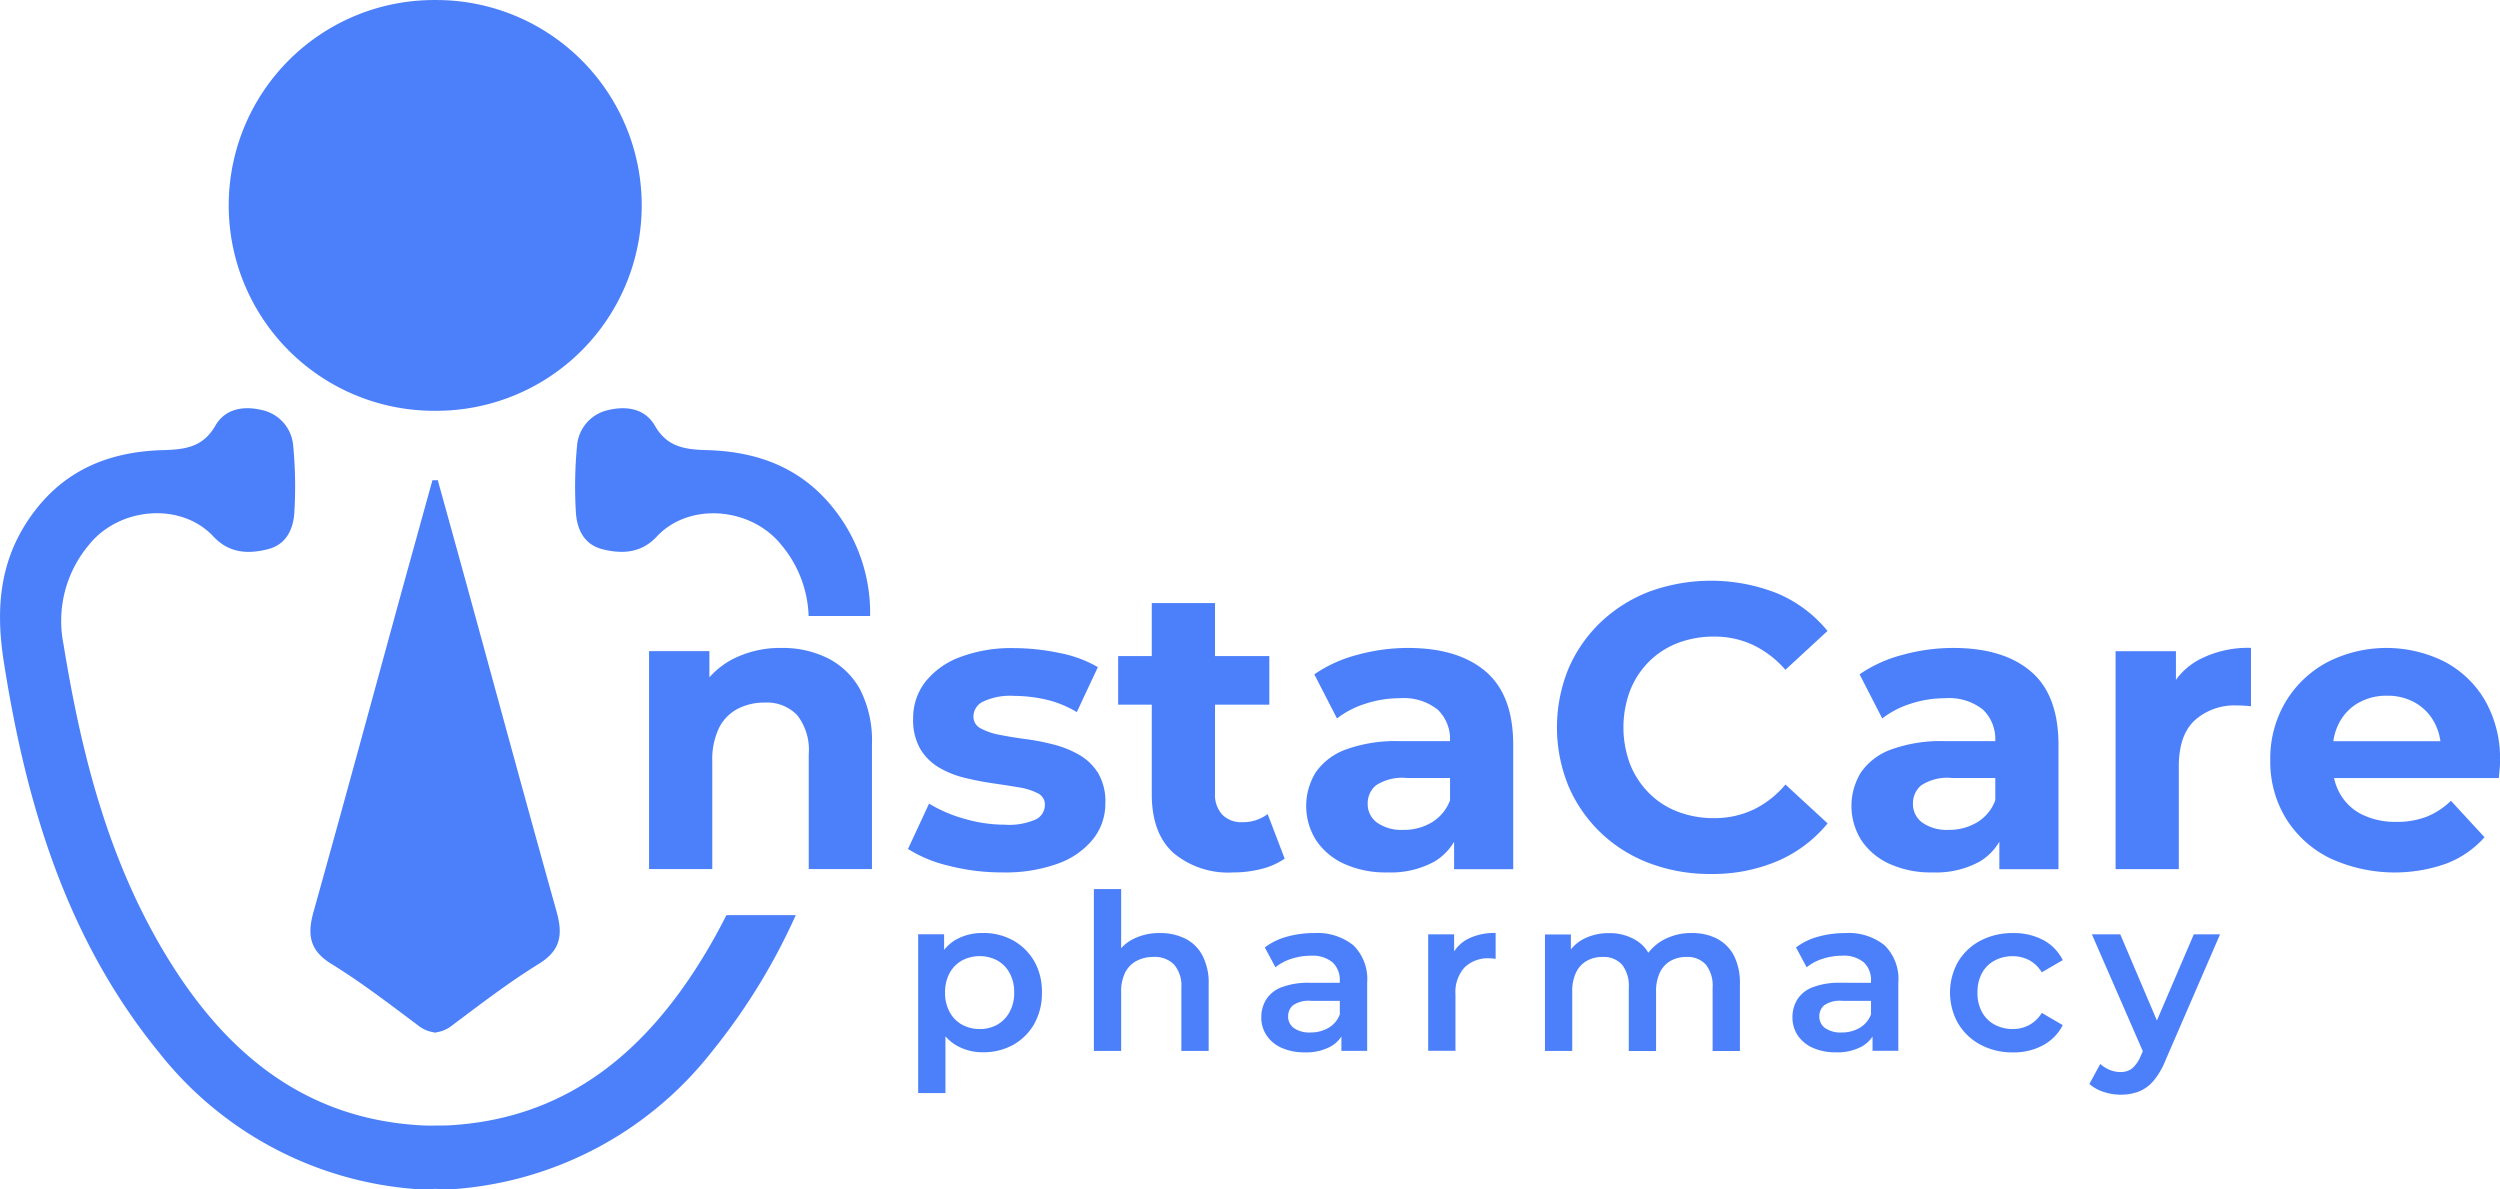 <svg xmlns="http://www.w3.org/2000/svg" width="281.178" height="133.783" viewBox="0 0 281.178 133.783">
  <g id="Group_18" data-name="Group 18" transform="translate(-56.55 -111.64)">
    <g id="Group_5" data-name="Group 5" transform="translate(129.55 176.957)">
      <g id="Group_4" data-name="Group 4" transform="translate(0 0)">
        <path id="Path_22" data-name="Path 22" d="M842.975,340.74a11.362,11.362,0,0,0-5.216-1.16,11.687,11.687,0,0,0-5.605,1.318,9.183,9.183,0,0,0-2.507,1.988V339.94H822.86v24.51h7.111V352.332a8.2,8.2,0,0,1,.749-3.739,4.91,4.91,0,0,1,2.1-2.161,6.449,6.449,0,0,1,3.033-.706,4.724,4.724,0,0,1,3.667,1.412,6.307,6.307,0,0,1,1.3,4.373v12.94h7.111V350.416a12.633,12.633,0,0,0-1.318-6.131A8.522,8.522,0,0,0,842.975,340.74Z" transform="translate(-822.86 -332.022)" fill="#4c80fa"/>
        <path id="Path_23" data-name="Path 23" d="M882.524,351.6a11.273,11.273,0,0,0-2.9-1.16,26.572,26.572,0,0,0-3.163-.612c-1.052-.137-2.01-.3-2.9-.475a7.225,7.225,0,0,1-2.118-.728,1.474,1.474,0,0,1-.8-1.369,1.883,1.883,0,0,1,1.1-1.643,7.148,7.148,0,0,1,3.465-.634,16.519,16.519,0,0,1,3.487.389,11.949,11.949,0,0,1,3.573,1.434l2.37-5.058a13.7,13.7,0,0,0-4.33-1.592,25.091,25.091,0,0,0-5.1-.548,16.318,16.318,0,0,0-6.1,1.023,8.961,8.961,0,0,0-3.9,2.8,6.622,6.622,0,0,0-1.347,4.1,6.511,6.511,0,0,0,.8,3.415,6.022,6.022,0,0,0,2.118,2.1,10.647,10.647,0,0,0,2.918,1.16c1.059.259,2.118.461,3.163.612s2.01.3,2.9.454a7,7,0,0,1,2.118.663,1.392,1.392,0,0,1,.8,1.3,1.821,1.821,0,0,1-1.023,1.643,7.419,7.419,0,0,1-3.487.591,16.123,16.123,0,0,1-4.532-.663,15.691,15.691,0,0,1-3.984-1.707l-2.37,5.1a14.924,14.924,0,0,0,4.582,1.888,23.779,23.779,0,0,0,6.037.749,17.3,17.3,0,0,0,6.268-1,8.943,8.943,0,0,0,3.941-2.759,6.4,6.4,0,0,0,1.369-4.035,6.261,6.261,0,0,0-.821-3.393A6.142,6.142,0,0,0,882.524,351.6Z" transform="translate(-834.159 -332.028)" fill="#4c80fa"/>
        <path id="Path_24" data-name="Path 24" d="M910.038,357.217a2.971,2.971,0,0,1-2.233-.843,3.29,3.29,0,0,1-.821-2.392V344h6.11v-5.468h-6.11V332.57h-7.111v5.965H896.09V344h3.782v10.072q0,4.377,2.413,6.585a9.594,9.594,0,0,0,6.744,2.212,12.821,12.821,0,0,0,3.17-.389,8.015,8.015,0,0,0,2.622-1.16l-1.916-5.014A4.606,4.606,0,0,1,910.038,357.217Z" transform="translate(-843.331 -330.063)" fill="#4c80fa"/>
        <path id="Path_25" data-name="Path 25" d="M945.627,342.224q-3.1-2.637-8.7-2.644a21.508,21.508,0,0,0-5.742.778,15.281,15.281,0,0,0-4.827,2.19l2.55,4.964a10.18,10.18,0,0,1,3.213-1.664,12.345,12.345,0,0,1,3.847-.612,6.115,6.115,0,0,1,4.258,1.275,4.566,4.566,0,0,1,1.391,3.552h-5.648a16.383,16.383,0,0,0-6.059.937,7.062,7.062,0,0,0-3.393,2.572,7.215,7.215,0,0,0,.022,7.608,7.51,7.51,0,0,0,3.141,2.666,11.267,11.267,0,0,0,4.921.98,10.17,10.17,0,0,0,5.288-1.232,6.332,6.332,0,0,0,2.19-2.219v3.091h6.65V350.473Q948.725,344.865,945.627,342.224ZM939.568,359.2a6.106,6.106,0,0,1-3.192.843,4.812,4.812,0,0,1-2.94-.8,2.561,2.561,0,0,1-1.073-2.161,2.611,2.611,0,0,1,.937-2.053,5.356,5.356,0,0,1,3.444-.821h4.878v2.507A4.892,4.892,0,0,1,939.568,359.2Z" transform="translate(-851.535 -332.022)" fill="#4c80fa"/>
        <path id="Path_26" data-name="Path 26" d="M974.929,338.2a9.361,9.361,0,0,1,3.235-2.1,11.268,11.268,0,0,1,4.1-.728,10.183,10.183,0,0,1,4.373.937,11.19,11.19,0,0,1,3.646,2.8l4.741-4.373a14.633,14.633,0,0,0-5.627-4.215,20.232,20.232,0,0,0-14.373-.223,16.476,16.476,0,0,0-5.49,3.437,15.841,15.841,0,0,0-3.646,5.238,17.477,17.477,0,0,0,0,13.213,15.921,15.921,0,0,0,3.624,5.238,16.082,16.082,0,0,0,5.49,3.437,19.2,19.2,0,0,0,6.859,1.21,18.709,18.709,0,0,0,7.543-1.455,14.831,14.831,0,0,0,5.627-4.236l-4.741-4.373a10.794,10.794,0,0,1-3.646,2.846,10.29,10.29,0,0,1-4.373.937,11.241,11.241,0,0,1-4.1-.728,9.159,9.159,0,0,1-3.235-2.1,9.589,9.589,0,0,1-2.118-3.235,11.827,11.827,0,0,1,0-8.285A9.492,9.492,0,0,1,974.929,338.2Z" transform="translate(-862.479 -329.09)" fill="#4c80fa"/>
        <path id="Path_27" data-name="Path 27" d="M1030.747,342.224q-3.1-2.637-8.7-2.644a21.509,21.509,0,0,0-5.742.778,15.28,15.28,0,0,0-4.827,2.19l2.55,4.964a10.18,10.18,0,0,1,3.213-1.664,12.346,12.346,0,0,1,3.847-.612,6.115,6.115,0,0,1,4.258,1.275,4.566,4.566,0,0,1,1.391,3.552h-5.648a16.382,16.382,0,0,0-6.059.937,7.061,7.061,0,0,0-3.393,2.572,7.215,7.215,0,0,0,.022,7.608,7.511,7.511,0,0,0,3.141,2.666,11.268,11.268,0,0,0,4.921.98,10.169,10.169,0,0,0,5.288-1.232,6.329,6.329,0,0,0,2.19-2.219v3.091h6.65V350.473Q1033.845,344.865,1030.747,342.224Zm-6.059,16.974a6.107,6.107,0,0,1-3.192.843,4.812,4.812,0,0,1-2.939-.8,2.561,2.561,0,0,1-1.074-2.161,2.611,2.611,0,0,1,.937-2.053,5.356,5.356,0,0,1,3.444-.821h4.878v2.507A4.858,4.858,0,0,1,1024.688,359.2Z" transform="translate(-875.329 -332.022)" fill="#4c80fa"/>
        <path id="Path_28" data-name="Path 28" d="M1058.587,343.165v-3.22H1051.8v24.51h7.111V352.884q0-3.512,1.8-5.173a6.682,6.682,0,0,1,4.719-1.664q.411,0,.778.022t.821.065V339.57a11.881,11.881,0,0,0-5.879,1.347A7.744,7.744,0,0,0,1058.587,343.165Z" transform="translate(-886.857 -332.02)" fill="#4c80fa"/>
        <path id="Path_29" data-name="Path 29" d="M1100.1,345.481a11.433,11.433,0,0,0-4.582-4.373,14.609,14.609,0,0,0-13.192.094,12.1,12.1,0,0,0-4.669,4.467,12.479,12.479,0,0,0-1.708,6.542,12.251,12.251,0,0,0,1.729,6.491,12.075,12.075,0,0,0,4.9,4.488,17.34,17.34,0,0,0,13.235.62,11.038,11.038,0,0,0,4.236-2.94l-3.782-4.1a8.37,8.37,0,0,1-2.709,1.78,9.182,9.182,0,0,1-3.437.591,8.482,8.482,0,0,1-3.8-.8,5.763,5.763,0,0,1-2.507-2.327,6.187,6.187,0,0,1-.692-1.8h18.53c.029-.3.058-.634.094-.98s.043-.663.043-.937A13.154,13.154,0,0,0,1100.1,345.481Zm-14.236.274a6.33,6.33,0,0,1,3.213-.8,6.212,6.212,0,0,1,3.192.8,5.593,5.593,0,0,1,2.14,2.212,6.344,6.344,0,0,1,.677,2.1h-12.046a6.378,6.378,0,0,1,.663-2.075A5.516,5.516,0,0,1,1085.864,345.754Z" transform="translate(-893.608 -332.022)" fill="#4c80fa"/>
      </g>
    </g>
    <g id="Group_7" data-name="Group 7" transform="translate(159.817 211.633)">
      <g id="Group_6" data-name="Group 6" transform="translate(0 0)">
        <path id="Path_30" data-name="Path 30" d="M875.555,384.916a6.881,6.881,0,0,0-3.422-.836,6.075,6.075,0,0,0-2.968.72,4.854,4.854,0,0,0-1.376,1.174v-1.751H864.87v17.86h3.069V395.7a4.919,4.919,0,0,0,1.29,1.059,5.845,5.845,0,0,0,2.911.735,6.881,6.881,0,0,0,3.422-.836,6.229,6.229,0,0,0,2.356-2.342,7.025,7.025,0,0,0,.872-3.545,6.861,6.861,0,0,0-.872-3.53A6.315,6.315,0,0,0,875.555,384.916Zm-.4,8.048a3.662,3.662,0,0,1-1.383,1.427,3.99,3.99,0,0,1-1.974.49,4.066,4.066,0,0,1-1.989-.49,3.509,3.509,0,0,1-1.4-1.427,4.405,4.405,0,0,1-.511-2.183,4.483,4.483,0,0,1,.511-2.2,3.562,3.562,0,0,1,1.4-1.412,4.251,4.251,0,0,1,3.963,0,3.528,3.528,0,0,1,1.383,1.412,4.405,4.405,0,0,1,.512,2.2A4.331,4.331,0,0,1,875.151,392.963Z" transform="translate(-864.87 -379.138)" fill="#4c80fa"/>
        <path id="Path_31" data-name="Path 31" d="M902.552,382.782a6.241,6.241,0,0,0-2.81-.612,6.51,6.51,0,0,0-3.033.677,4.63,4.63,0,0,0-1.34,1.023v-6.65H892.3v18.206h3.069v-6.621a4.732,4.732,0,0,1,.454-2.2,3.024,3.024,0,0,1,1.29-1.311,4.021,4.021,0,0,1,1.916-.439,3.032,3.032,0,0,1,2.291.857,3.634,3.634,0,0,1,.821,2.6v7.118h3.069v-7.507a6.558,6.558,0,0,0-.713-3.249A4.371,4.371,0,0,0,902.552,382.782Z" transform="translate(-872.538 -377.22)" fill="#4c80fa"/>
        <path id="Path_32" data-name="Path 32" d="M928.779,385.452a6.478,6.478,0,0,0-4.4-1.362,11.454,11.454,0,0,0-3.033.4,7.237,7.237,0,0,0-2.514,1.218l1.2,2.233a5.3,5.3,0,0,1,1.8-.958A7,7,0,0,1,924,386.64a3.529,3.529,0,0,1,2.457.749,2.7,2.7,0,0,1,.807,2.1v.194h-3.379a8.348,8.348,0,0,0-3.192.512,3.5,3.5,0,0,0-1.729,1.4,3.8,3.8,0,0,0-.526,1.989,3.592,3.592,0,0,0,.6,2.024,3.933,3.933,0,0,0,1.708,1.4,6.215,6.215,0,0,0,2.579.5,5.765,5.765,0,0,0,2.882-.641,3.506,3.506,0,0,0,1.239-1.138v1.607h2.9v-7.68A5.316,5.316,0,0,0,928.779,385.452Zm-2.8,9.308a3.971,3.971,0,0,1-2.024.512,3.043,3.043,0,0,1-1.837-.49,1.569,1.569,0,0,1-.663-1.326,1.632,1.632,0,0,1,.54-1.239,3.182,3.182,0,0,1,2.111-.5h3.163v1.52A2.939,2.939,0,0,1,925.983,394.76Z" transform="translate(-879.845 -379.14)" fill="#4c80fa"/>
        <path id="Path_33" data-name="Path 33" d="M947.408,386.155v-1.924H944.49v13.1h3.069v-6.355a4.111,4.111,0,0,1,1.03-3.033,3.778,3.778,0,0,1,2.774-1.016c.115,0,.231.007.346.014a2.41,2.41,0,0,1,.367.058V384.08a6.6,6.6,0,0,0-3.156.684A4.082,4.082,0,0,0,947.408,386.155Z" transform="translate(-887.127 -379.138)" fill="#4c80fa"/>
        <path id="Path_34" data-name="Path 34" d="M982.028,384.7a6.053,6.053,0,0,0-2.781-.612,6.477,6.477,0,0,0-3.408.886,5.335,5.335,0,0,0-1.491,1.333,3.984,3.984,0,0,0-1.218-1.3,5.631,5.631,0,0,0-3.2-.908,6.136,6.136,0,0,0-2.882.663,4.459,4.459,0,0,0-1.412,1.167v-1.679H962.72v13.1h3.069V390.7a4.825,4.825,0,0,1,.432-2.183,2.963,2.963,0,0,1,1.2-1.3,3.506,3.506,0,0,1,1.78-.439,2.765,2.765,0,0,1,2.183.857,3.84,3.84,0,0,1,.764,2.6v7.118h3.069V390.7a4.826,4.826,0,0,1,.432-2.183,2.963,2.963,0,0,1,1.2-1.3,3.506,3.506,0,0,1,1.78-.439,2.765,2.765,0,0,1,2.183.857,3.839,3.839,0,0,1,.764,2.6v7.118h3.069v-7.507a6.814,6.814,0,0,0-.684-3.249A4.519,4.519,0,0,0,982.028,384.7Z" transform="translate(-892.223 -379.14)" fill="#4c80fa"/>
        <path id="Path_35" data-name="Path 35" d="M1011.7,385.452a6.478,6.478,0,0,0-4.4-1.362,11.452,11.452,0,0,0-3.033.4,7.236,7.236,0,0,0-2.514,1.218l1.2,2.233a5.367,5.367,0,0,1,1.8-.958,7,7,0,0,1,2.169-.346,3.529,3.529,0,0,1,2.457.749,2.7,2.7,0,0,1,.807,2.1v.194H1006.8a8.348,8.348,0,0,0-3.192.512,3.5,3.5,0,0,0-1.729,1.4,3.8,3.8,0,0,0-.526,1.989,3.591,3.591,0,0,0,.6,2.024,3.933,3.933,0,0,0,1.708,1.4,6.239,6.239,0,0,0,2.579.5,5.765,5.765,0,0,0,2.882-.641,3.505,3.505,0,0,0,1.239-1.138v1.607h2.9v-7.68A5.288,5.288,0,0,0,1011.7,385.452Zm-2.8,9.308a3.972,3.972,0,0,1-2.025.512,3.043,3.043,0,0,1-1.837-.49,1.569,1.569,0,0,1-.663-1.326,1.633,1.633,0,0,1,.54-1.239,3.181,3.181,0,0,1,2.111-.5h3.163v1.52A2.971,2.971,0,0,1,1008.9,394.76Z" transform="translate(-903.021 -379.14)" fill="#4c80fa"/>
        <path id="Path_36" data-name="Path 36" d="M1030.972,387.181a4.244,4.244,0,0,1,2.039-.49,3.987,3.987,0,0,1,1.83.439,3.73,3.73,0,0,1,1.434,1.376l2.356-1.376a5.158,5.158,0,0,0-2.219-2.269,7.055,7.055,0,0,0-3.372-.771,7.7,7.7,0,0,0-3.667.857,6.329,6.329,0,0,0-2.514,2.37,7.068,7.068,0,0,0,0,6.931,6.43,6.43,0,0,0,2.514,2.392,7.538,7.538,0,0,0,3.667.872,6.9,6.9,0,0,0,3.372-.8,5.311,5.311,0,0,0,2.219-2.269l-2.356-1.376a3.783,3.783,0,0,1-1.434,1.376,3.877,3.877,0,0,1-1.83.439,4.264,4.264,0,0,1-2.039-.49,3.479,3.479,0,0,1-1.419-1.412,4.4,4.4,0,0,1-.511-2.2,4.482,4.482,0,0,1,.511-2.2A3.462,3.462,0,0,1,1030.972,387.181Z" transform="translate(-909.898 -379.14)" fill="#4c80fa"/>
        <path id="Path_37" data-name="Path 37" d="M1059.451,384.287l-4.15,9.69-4.121-9.69h-3.192l5.728,13.141-.23.526a3.768,3.768,0,0,1-.958,1.4,2.063,2.063,0,0,1-1.347.418,3.072,3.072,0,0,1-1.2-.245,3.712,3.712,0,0,1-1.052-.663l-1.225,2.255a4.646,4.646,0,0,0,1.592.886,6.1,6.1,0,0,0,1.917.317,5.713,5.713,0,0,0,2.025-.346,4.24,4.24,0,0,0,1.672-1.2,8.523,8.523,0,0,0,1.362-2.334l6.131-14.157h-2.947Z" transform="translate(-915.978 -379.193)" fill="#4c80fa"/>
      </g>
    </g>
    <g id="Group_13" data-name="Group 13" transform="translate(56.55 111.64)">
      <g id="Group_12" data-name="Group 12" transform="translate(0 0)">
        <g id="Group_8" data-name="Group 8" transform="translate(25.824)">
          <path id="Path_38" data-name="Path 38" d="M780.37,284.633h0c.029,0,.065.007.094.007h.072c.029,0,.065-.007.094-.007h0a23.1,23.1,0,0,0,0-46.2v-.007a.659.659,0,0,0-.122.007.659.659,0,0,1-.122-.007v.007a23.1,23.1,0,0,0-.014,46.2Z" transform="translate(-757.379 -238.43)" fill="#4c80fa"/>
        </g>
        <g id="Group_9" data-name="Group 9" transform="translate(34.917 54.006)">
          <path id="Path_39" data-name="Path 39" d="M784.028,375.508c.043,0,.086.014.122.014v-.029a3.647,3.647,0,0,0,1.8-.793c3.192-2.385,6.362-4.827,9.748-6.916,2.486-1.535,2.695-3.329,1.989-5.857-3.372-12.039-6.643-24.114-9.95-36.174q-1.7-6.182-3.415-12.363c-.1,0-.2,0-.3.007s-.2,0-.3-.007L780.3,325.753c-3.307,12.061-6.578,24.128-9.95,36.174-.706,2.529-.5,4.323,1.988,5.857,3.386,2.089,6.556,4.525,9.748,6.916a3.742,3.742,0,0,0,1.8.793v.029C783.941,375.523,783.984,375.508,784.028,375.508Z" transform="translate(-770.001 -313.39)" fill="#4c80fa"/>
        </g>
        <g id="Group_10" data-name="Group 10" transform="translate(64.693 45.914)">
          <path id="Path_40" data-name="Path 40" d="M840.811,313.982c-3.682-4.993-8.739-6.945-14.633-7.111-2.464-.072-4.481-.31-5.879-2.738-1.124-1.952-3.213-2.269-5.3-1.758a4.467,4.467,0,0,0-3.465,4.035,48.251,48.251,0,0,0-.137,7.291c.086,1.981.865,3.775,3,4.316,2.219.555,4.359.454,6.117-1.434,3.638-3.9,10.648-3.314,14.056,1.016a13.057,13.057,0,0,1,3.012,7.925H844.5A18.818,18.818,0,0,0,840.811,313.982Z" transform="translate(-811.329 -302.158)" fill="#4c80fa"/>
        </g>
        <g id="Group_11" data-name="Group 11" transform="translate(0 45.913)">
          <path id="Path_41" data-name="Path 41" d="M800.516,364.054c-6.549,10.663-15.382,18-28.393,18.754-.555.029-1.1.022-1.65.029s-1.1.007-1.65-.029c-13-.749-21.844-8.091-28.393-18.754-6.672-10.865-9.726-22.9-11.751-35.346a13.29,13.29,0,0,1,2.8-11.11c3.4-4.337,10.411-4.928,14.056-1.016,1.758,1.888,3.9,2,6.117,1.434,2.133-.533,2.918-2.327,3-4.316a48.259,48.259,0,0,0-.137-7.291,4.459,4.459,0,0,0-3.465-4.035c-2.082-.512-4.171-.2-5.3,1.758-1.4,2.428-3.415,2.666-5.879,2.738-5.893.166-10.951,2.118-14.633,7.111-3.775,5.115-4.222,10.67-3.271,16.722,2.507,15.973,7.032,31.131,17.442,43.9a40.585,40.585,0,0,0,29.625,15.425c.49-.007.958-.043,1.441-.072.475.022.951.058,1.441.072A40.585,40.585,0,0,0,801.539,374.6a69.772,69.772,0,0,0,9.5-15.432h-7.8C802.4,360.826,801.5,362.455,800.516,364.054Z" transform="translate(-721.536 -302.157)" fill="#4c80fa"/>
        </g>
      </g>
    </g>
  </g>
</svg>
